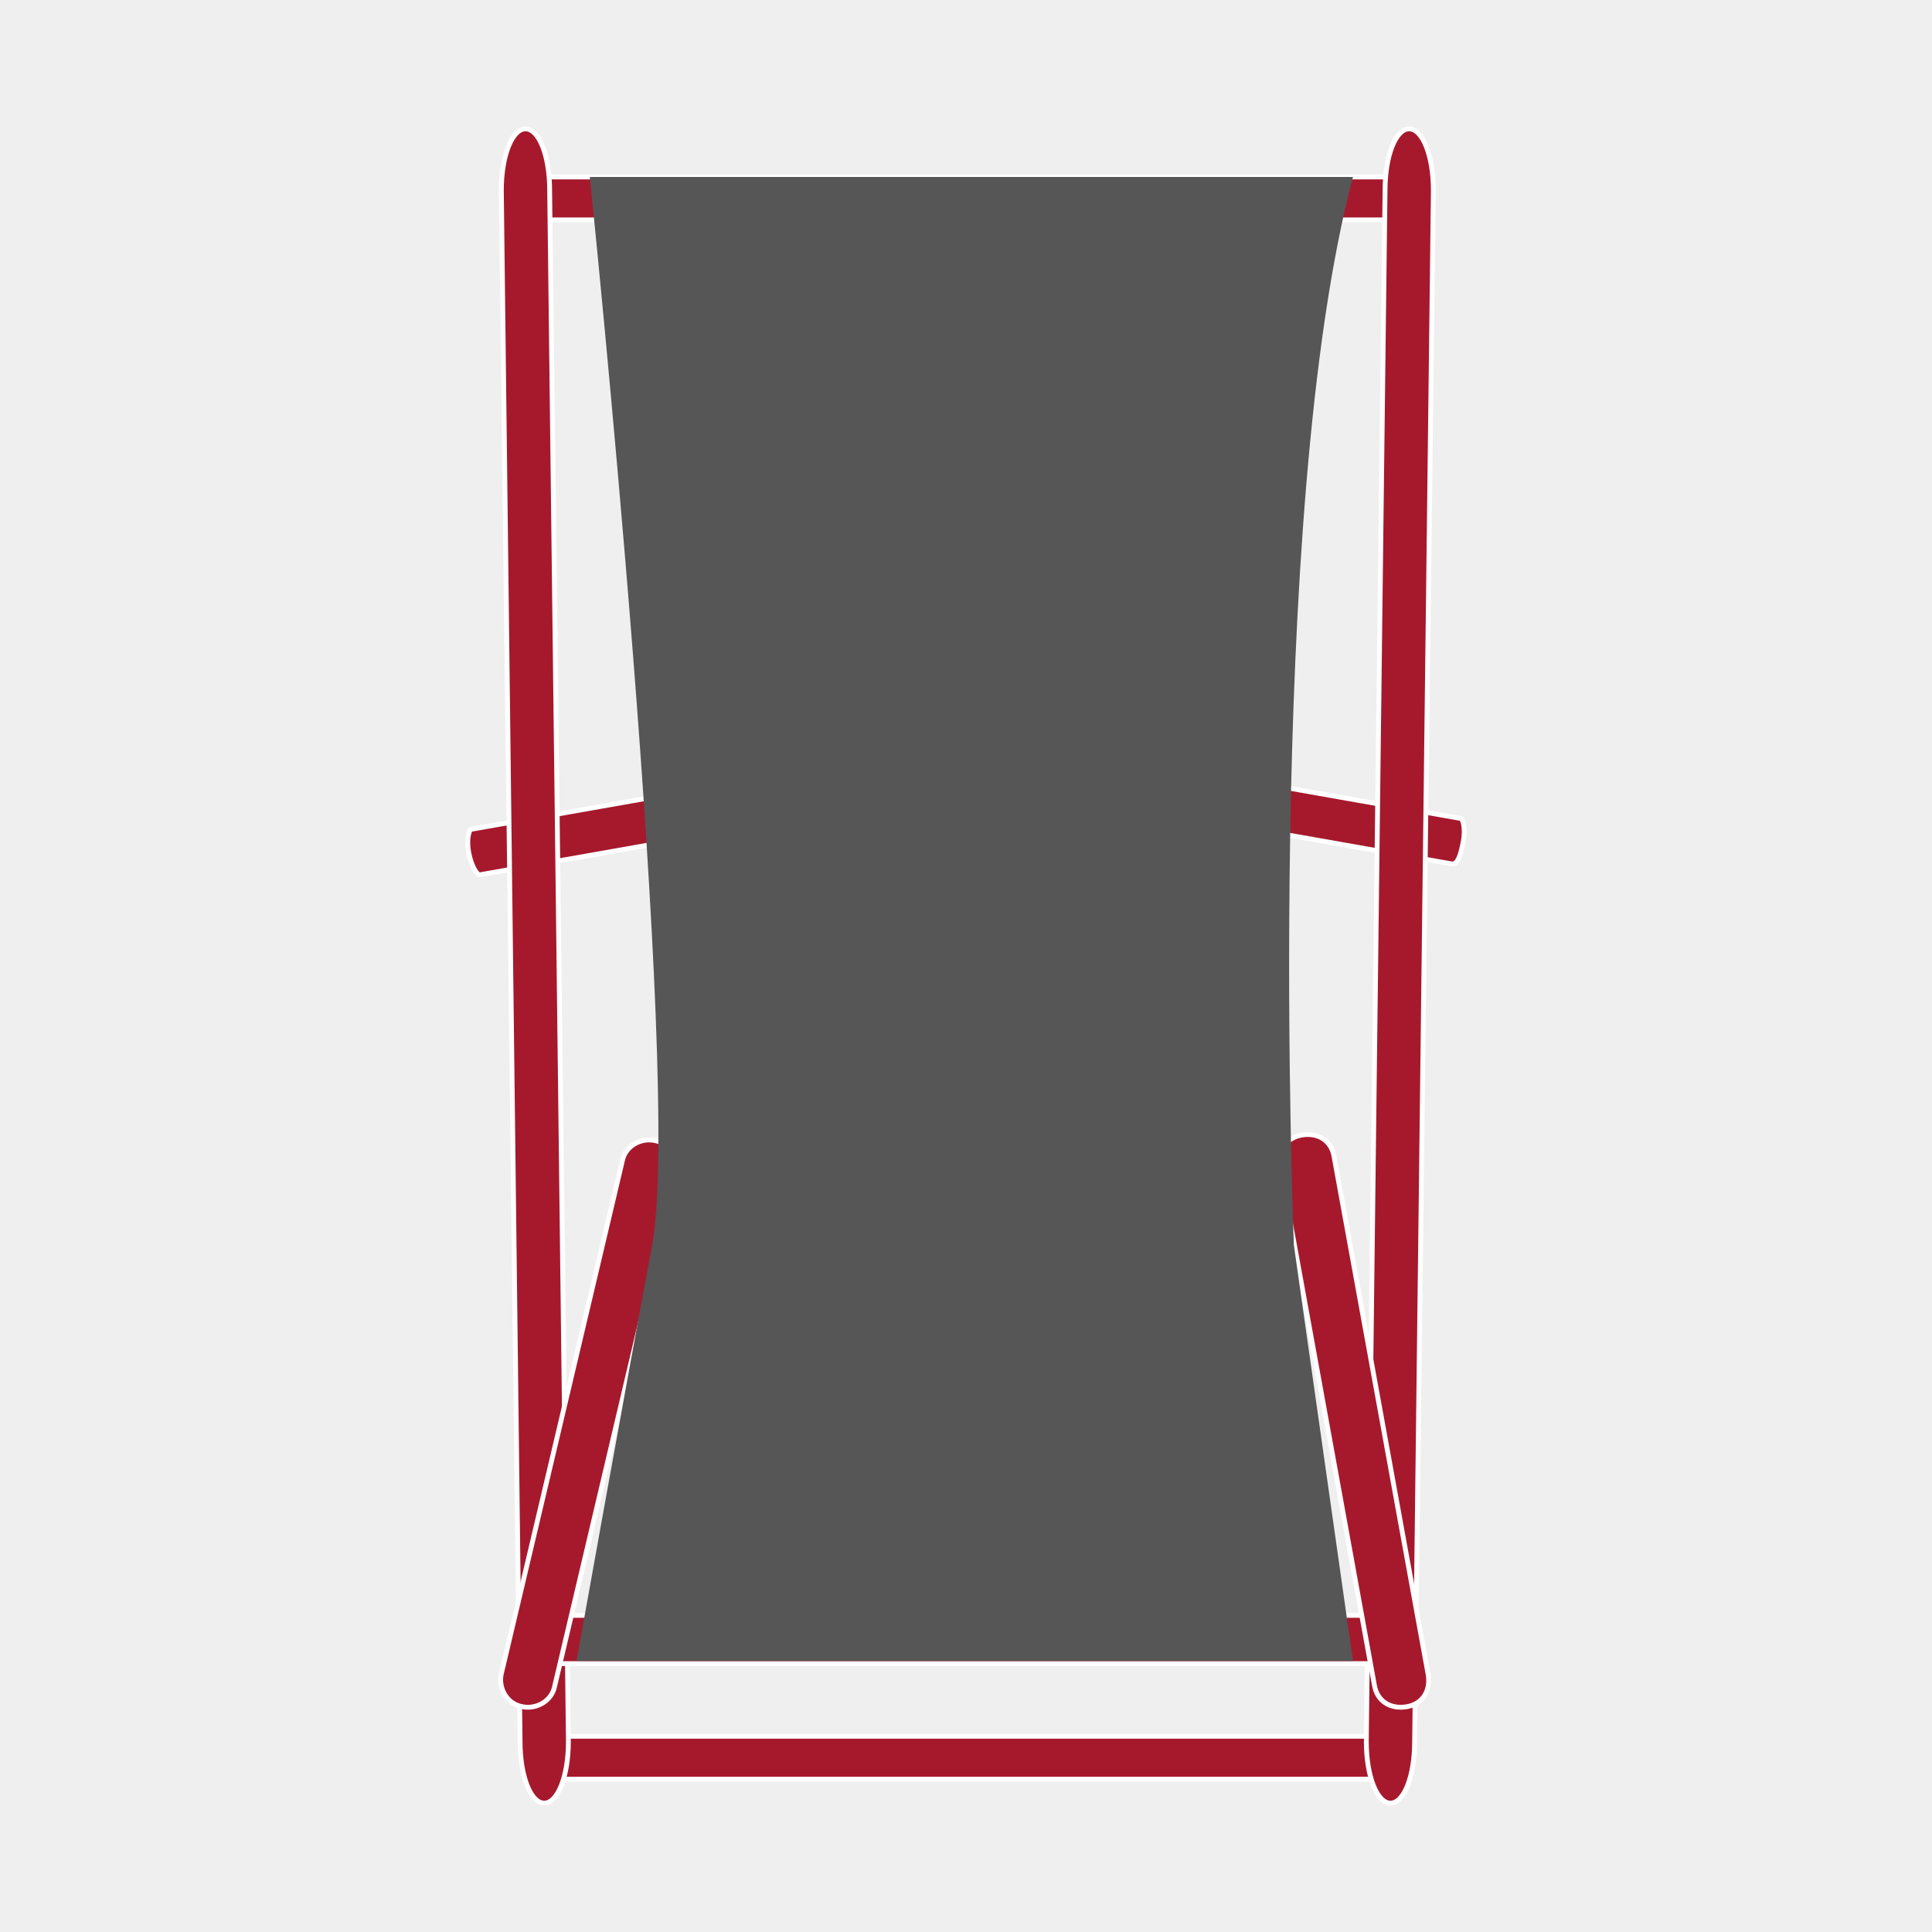 <?xml version="1.0" encoding="UTF-8"?>
<svg xmlns="http://www.w3.org/2000/svg" viewBox="0 0 100 100">
  <defs>
    <style>
      .cls-1 {
        fill: #a6192d;
        stroke: #fff;
        stroke-miterlimit: 10;
        stroke-width: .25px;
      }

      .cls-2 {
        fill: #565656;
      }

      .cls-3 {
        fill: #efefef;
      }
    </style>
  </defs>
  <g id="Hintergrund">
    <rect class="cls-3" width="100" height="100"/>
  </g>
  <g id="Icons">
    <g>
      <path class="cls-1" d="M24.83,45.28c-.14,0-.42-.42-.56-1.11h0c-.14-.69,0-1.25.14-1.25l9.46-1.67c.28,0,.42.42.56,1.11h0c.14.69,0,1.25-.14,1.25l-9.46,1.67Z"/>
      <path class="cls-1" d="M75.17,44.72c.28,0,.42-.42.56-1.11h0c.14-.69,0-1.25-.14-1.25l-9.46-1.67c-.28,0-.42.42-.56,1.11h0c-.14.69,0,1.25.14,1.25l9.46,1.67Z"/>
      <path class="cls-1" d="M72.39,90.98c0,.56-.42,1.11-1.11,1.11H28.72c-.56,0-.97-.42-.97-1.11h0c0-.56.42-1.11.97-1.11h42.69c.56,0,.97.56.97,1.11h0Z"/>
      <path class="cls-1" d="M73.22,10.27c0,.56-.42,1.11-1.11,1.11H27.75c-.56,0-1.11-.42-1.11-1.11h0c0-.56.42-1.11,1.11-1.11h44.36c.56,0,1.11.42,1.11,1.11h0Z"/>
      <path class="cls-1" d="M29.42,90.14c0,1.81-.56,3.19-1.25,3.19h0c-.7,0-1.25-1.39-1.25-3.19l-.97-80.28c0-1.81.56-3.19,1.25-3.19h0c.7,0,1.25,1.39,1.25,3.19l.97,80.28Z"/>
      <path class="cls-1" d="M70.72,90.14c0,1.81.56,3.19,1.25,3.19h0c.7,0,1.25-1.39,1.25-3.19l.97-80.28c0-1.81-.56-3.19-1.25-3.19h0c-.7,0-1.25,1.39-1.25,3.19l-.97,80.28Z"/>
      <path class="cls-1" d="M73.22,84.86c0-.69-.56-1.25-1.25-1.25H28.86c-.7,0-1.25.56-1.25,1.25h0c0,.69.56,1.25,1.25,1.25h43.11c.7-.14,1.25-.69,1.25-1.25h0Z"/>
      <path class="cls-1" d="M28.72,87.23c-.14.83-.97,1.25-1.67,1.11h0c-.83-.14-1.25-.97-1.11-1.67l6.26-26.53c.14-.83.97-1.25,1.67-1.11h0c.83.14,1.25.97,1.11,1.67l-6.26,26.53Z"/>
      <path class="cls-1" d="M71.14,87.23c.14.83.83,1.25,1.67,1.11h0c.83-.14,1.25-.83,1.11-1.67l-4.87-26.81c-.14-.83-.83-1.25-1.67-1.11h0c-.83.14-1.25.83-1.11,1.67l4.87,26.81Z"/>
      <path class="cls-2" d="M30.53,9.16s4.87,47.23,3.2,55.42c-1.53,8.2-3.89,21.39-3.89,21.39h40.19l-3.06-21.53s-1.53-38.06,3.06-55.28"/>
    </g>
  </g>
</svg>